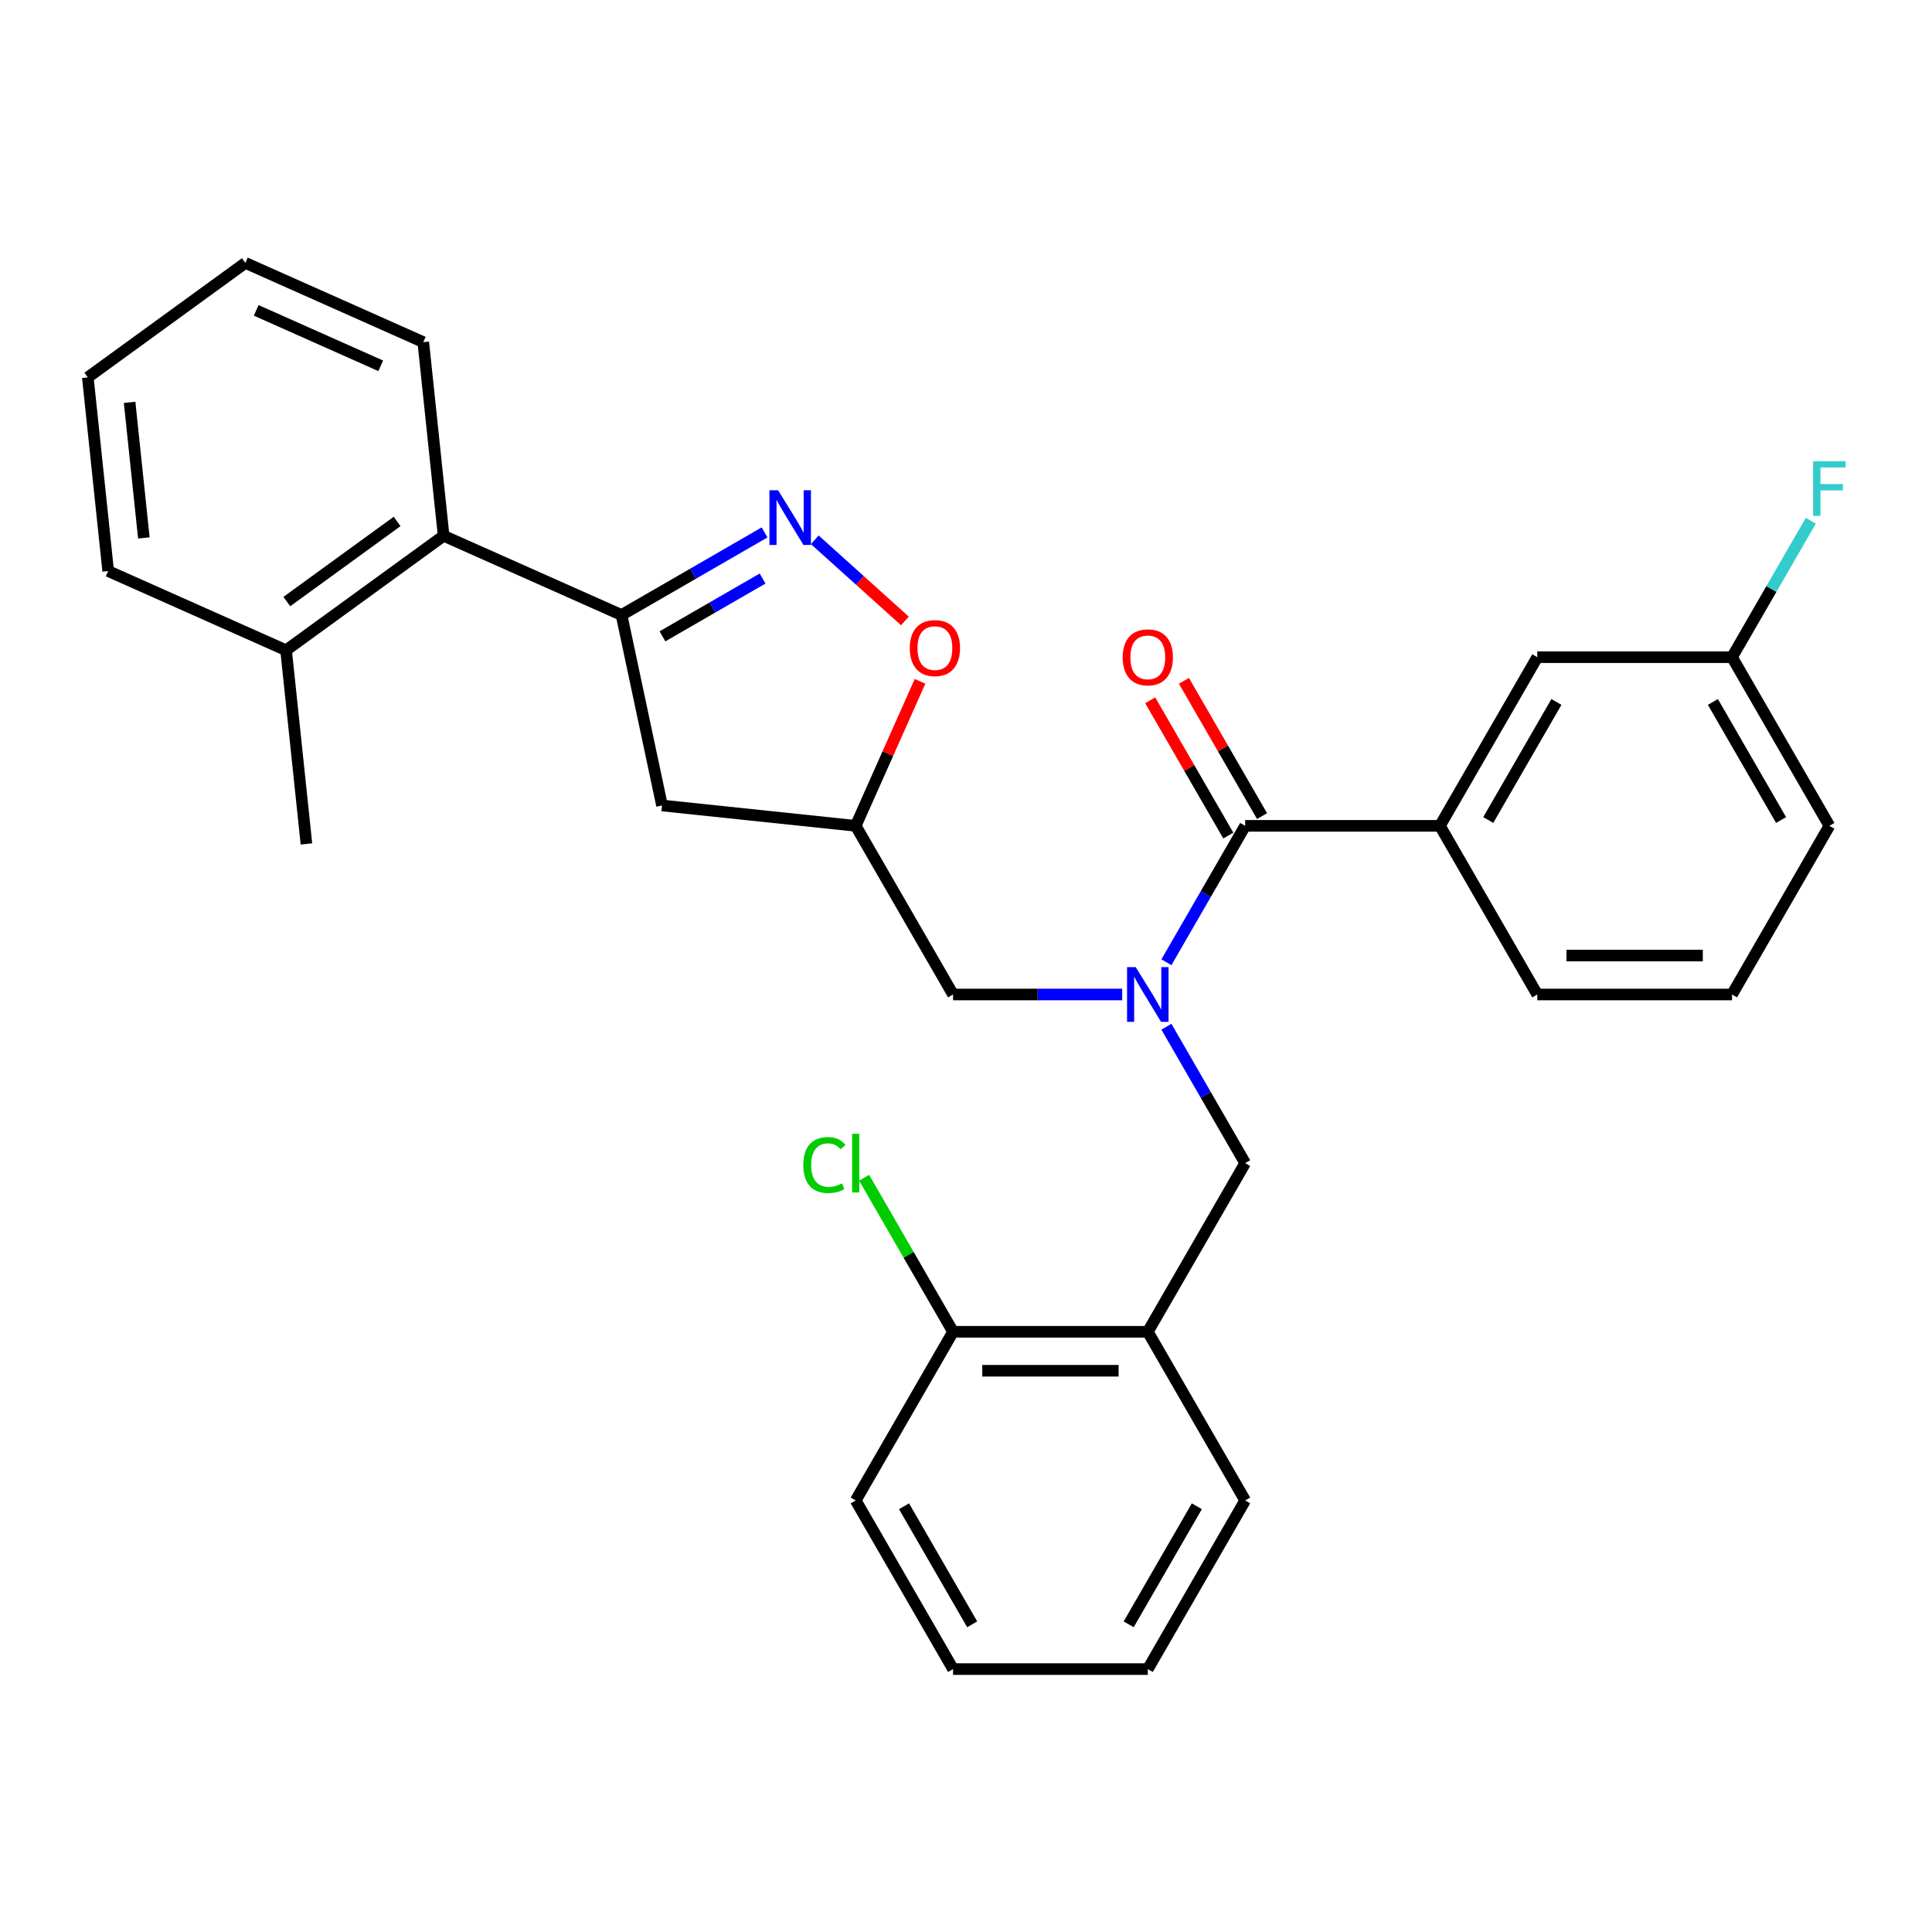 <?xml version='1.0' encoding='iso-8859-1'?>
<svg version='1.1' baseProfile='full'
              xmlns='http://www.w3.org/2000/svg'
                      xmlns:rdkit='http://www.rdkit.org/xml'
                      xmlns:xlink='http://www.w3.org/1999/xlink'
                  xml:space='preserve'
width='1000px' height='1000px' viewBox='0 0 1000 1000'>
<!-- END OF HEADER -->
<rect style='opacity:1.0;fill:#FFFFFF;stroke:none' width='1000' height='1000' x='0' y='0'> </rect>
<path class='bond-0' d='M 745.297,427.453 L 795.696,340.16' style='fill:none;fill-rule:evenodd;stroke:#000000;stroke-width:6px;stroke-linecap:butt;stroke-linejoin:miter;stroke-opacity:1' />
<path class='bond-0' d='M 770.315,424.439 L 805.594,363.334' style='fill:none;fill-rule:evenodd;stroke:#000000;stroke-width:6px;stroke-linecap:butt;stroke-linejoin:miter;stroke-opacity:1' />
<path class='bond-1' d='M 745.297,427.453 L 795.696,514.746' style='fill:none;fill-rule:evenodd;stroke:#000000;stroke-width:6px;stroke-linecap:butt;stroke-linejoin:miter;stroke-opacity:1' />
<path class='bond-2' d='M 745.297,427.453 L 644.5,427.453' style='fill:none;fill-rule:evenodd;stroke:#000000;stroke-width:6px;stroke-linecap:butt;stroke-linejoin:miter;stroke-opacity:1' />
<path class='bond-3' d='M 580.841,514.746 L 537.072,514.746' style='fill:none;fill-rule:evenodd;stroke:#0000FF;stroke-width:6px;stroke-linecap:butt;stroke-linejoin:miter;stroke-opacity:1' />
<path class='bond-3' d='M 537.072,514.746 L 493.304,514.746' style='fill:none;fill-rule:evenodd;stroke:#000000;stroke-width:6px;stroke-linecap:butt;stroke-linejoin:miter;stroke-opacity:1' />
<path class='bond-4' d='M 603.731,498.066 L 624.115,462.76' style='fill:none;fill-rule:evenodd;stroke:#0000FF;stroke-width:6px;stroke-linecap:butt;stroke-linejoin:miter;stroke-opacity:1' />
<path class='bond-4' d='M 624.115,462.76 L 644.5,427.453' style='fill:none;fill-rule:evenodd;stroke:#000000;stroke-width:6px;stroke-linecap:butt;stroke-linejoin:miter;stroke-opacity:1' />
<path class='bond-5' d='M 603.731,531.426 L 624.115,566.733' style='fill:none;fill-rule:evenodd;stroke:#0000FF;stroke-width:6px;stroke-linecap:butt;stroke-linejoin:miter;stroke-opacity:1' />
<path class='bond-5' d='M 624.115,566.733 L 644.5,602.039' style='fill:none;fill-rule:evenodd;stroke:#000000;stroke-width:6px;stroke-linecap:butt;stroke-linejoin:miter;stroke-opacity:1' />
<path class='bond-6' d='M 653.229,422.414 L 633.018,387.407' style='fill:none;fill-rule:evenodd;stroke:#000000;stroke-width:6px;stroke-linecap:butt;stroke-linejoin:miter;stroke-opacity:1' />
<path class='bond-6' d='M 633.018,387.407 L 612.807,352.4' style='fill:none;fill-rule:evenodd;stroke:#FF0000;stroke-width:6px;stroke-linecap:butt;stroke-linejoin:miter;stroke-opacity:1' />
<path class='bond-6' d='M 635.77,432.493 L 615.559,397.487' style='fill:none;fill-rule:evenodd;stroke:#000000;stroke-width:6px;stroke-linecap:butt;stroke-linejoin:miter;stroke-opacity:1' />
<path class='bond-6' d='M 615.559,397.487 L 595.348,362.48' style='fill:none;fill-rule:evenodd;stroke:#FF0000;stroke-width:6px;stroke-linecap:butt;stroke-linejoin:miter;stroke-opacity:1' />
<path class='bond-7' d='M 795.696,340.16 L 896.493,340.16' style='fill:none;fill-rule:evenodd;stroke:#000000;stroke-width:6px;stroke-linecap:butt;stroke-linejoin:miter;stroke-opacity:1' />
<path class='bond-8' d='M 896.493,340.16 L 916.877,304.854' style='fill:none;fill-rule:evenodd;stroke:#000000;stroke-width:6px;stroke-linecap:butt;stroke-linejoin:miter;stroke-opacity:1' />
<path class='bond-8' d='M 916.877,304.854 L 937.261,269.547' style='fill:none;fill-rule:evenodd;stroke:#33CCCC;stroke-width:6px;stroke-linecap:butt;stroke-linejoin:miter;stroke-opacity:1' />
<path class='bond-9' d='M 896.493,340.16 L 946.891,427.453' style='fill:none;fill-rule:evenodd;stroke:#000000;stroke-width:6px;stroke-linecap:butt;stroke-linejoin:miter;stroke-opacity:1' />
<path class='bond-9' d='M 886.594,363.334 L 921.873,424.439' style='fill:none;fill-rule:evenodd;stroke:#000000;stroke-width:6px;stroke-linecap:butt;stroke-linejoin:miter;stroke-opacity:1' />
<path class='bond-10' d='M 644.5,602.039 L 594.101,689.332' style='fill:none;fill-rule:evenodd;stroke:#000000;stroke-width:6px;stroke-linecap:butt;stroke-linejoin:miter;stroke-opacity:1' />
<path class='bond-11' d='M 594.101,689.332 L 493.304,689.332' style='fill:none;fill-rule:evenodd;stroke:#000000;stroke-width:6px;stroke-linecap:butt;stroke-linejoin:miter;stroke-opacity:1' />
<path class='bond-11' d='M 578.981,709.492 L 508.423,709.492' style='fill:none;fill-rule:evenodd;stroke:#000000;stroke-width:6px;stroke-linecap:butt;stroke-linejoin:miter;stroke-opacity:1' />
<path class='bond-12' d='M 594.101,689.332 L 644.5,776.625' style='fill:none;fill-rule:evenodd;stroke:#000000;stroke-width:6px;stroke-linecap:butt;stroke-linejoin:miter;stroke-opacity:1' />
<path class='bond-13' d='M 493.304,689.332 L 442.905,776.625' style='fill:none;fill-rule:evenodd;stroke:#000000;stroke-width:6px;stroke-linecap:butt;stroke-linejoin:miter;stroke-opacity:1' />
<path class='bond-14' d='M 493.304,689.332 L 470.284,649.462' style='fill:none;fill-rule:evenodd;stroke:#000000;stroke-width:6px;stroke-linecap:butt;stroke-linejoin:miter;stroke-opacity:1' />
<path class='bond-14' d='M 470.284,649.462 L 447.265,609.591' style='fill:none;fill-rule:evenodd;stroke:#00CC00;stroke-width:6px;stroke-linecap:butt;stroke-linejoin:miter;stroke-opacity:1' />
<path class='bond-15' d='M 442.905,776.625 L 493.304,863.918' style='fill:none;fill-rule:evenodd;stroke:#000000;stroke-width:6px;stroke-linecap:butt;stroke-linejoin:miter;stroke-opacity:1' />
<path class='bond-15' d='M 467.924,779.64 L 503.203,840.745' style='fill:none;fill-rule:evenodd;stroke:#000000;stroke-width:6px;stroke-linecap:butt;stroke-linejoin:miter;stroke-opacity:1' />
<path class='bond-16' d='M 493.304,863.918 L 594.101,863.918' style='fill:none;fill-rule:evenodd;stroke:#000000;stroke-width:6px;stroke-linecap:butt;stroke-linejoin:miter;stroke-opacity:1' />
<path class='bond-17' d='M 594.101,863.918 L 644.5,776.625' style='fill:none;fill-rule:evenodd;stroke:#000000;stroke-width:6px;stroke-linecap:butt;stroke-linejoin:miter;stroke-opacity:1' />
<path class='bond-17' d='M 584.202,840.745 L 619.481,779.64' style='fill:none;fill-rule:evenodd;stroke:#000000;stroke-width:6px;stroke-linecap:butt;stroke-linejoin:miter;stroke-opacity:1' />
<path class='bond-18' d='M 321.703,318.323 L 342.66,416.917' style='fill:none;fill-rule:evenodd;stroke:#000000;stroke-width:6px;stroke-linecap:butt;stroke-linejoin:miter;stroke-opacity:1' />
<path class='bond-19' d='M 321.703,318.323 L 358.72,296.951' style='fill:none;fill-rule:evenodd;stroke:#000000;stroke-width:6px;stroke-linecap:butt;stroke-linejoin:miter;stroke-opacity:1' />
<path class='bond-19' d='M 358.72,296.951 L 395.736,275.58' style='fill:none;fill-rule:evenodd;stroke:#0000FF;stroke-width:6px;stroke-linecap:butt;stroke-linejoin:miter;stroke-opacity:1' />
<path class='bond-19' d='M 342.888,329.37 L 368.799,314.41' style='fill:none;fill-rule:evenodd;stroke:#000000;stroke-width:6px;stroke-linecap:butt;stroke-linejoin:miter;stroke-opacity:1' />
<path class='bond-19' d='M 368.799,314.41 L 394.711,299.45' style='fill:none;fill-rule:evenodd;stroke:#0000FF;stroke-width:6px;stroke-linecap:butt;stroke-linejoin:miter;stroke-opacity:1' />
<path class='bond-20' d='M 321.703,318.323 L 229.62,277.325' style='fill:none;fill-rule:evenodd;stroke:#000000;stroke-width:6px;stroke-linecap:butt;stroke-linejoin:miter;stroke-opacity:1' />
<path class='bond-21' d='M 342.66,416.917 L 442.905,427.453' style='fill:none;fill-rule:evenodd;stroke:#000000;stroke-width:6px;stroke-linecap:butt;stroke-linejoin:miter;stroke-opacity:1' />
<path class='bond-22' d='M 442.905,427.453 L 459.557,390.052' style='fill:none;fill-rule:evenodd;stroke:#000000;stroke-width:6px;stroke-linecap:butt;stroke-linejoin:miter;stroke-opacity:1' />
<path class='bond-22' d='M 459.557,390.052 L 476.21,352.65' style='fill:none;fill-rule:evenodd;stroke:#FF0000;stroke-width:6px;stroke-linecap:butt;stroke-linejoin:miter;stroke-opacity:1' />
<path class='bond-23' d='M 442.905,427.453 L 493.304,514.746' style='fill:none;fill-rule:evenodd;stroke:#000000;stroke-width:6px;stroke-linecap:butt;stroke-linejoin:miter;stroke-opacity:1' />
<path class='bond-24' d='M 468.383,321.396 L 445.059,300.395' style='fill:none;fill-rule:evenodd;stroke:#FF0000;stroke-width:6px;stroke-linecap:butt;stroke-linejoin:miter;stroke-opacity:1' />
<path class='bond-24' d='M 445.059,300.395 L 421.734,279.393' style='fill:none;fill-rule:evenodd;stroke:#0000FF;stroke-width:6px;stroke-linecap:butt;stroke-linejoin:miter;stroke-opacity:1' />
<path class='bond-25' d='M 229.62,277.325 L 148.074,336.572' style='fill:none;fill-rule:evenodd;stroke:#000000;stroke-width:6px;stroke-linecap:butt;stroke-linejoin:miter;stroke-opacity:1' />
<path class='bond-25' d='M 205.539,269.902 L 148.456,311.375' style='fill:none;fill-rule:evenodd;stroke:#000000;stroke-width:6px;stroke-linecap:butt;stroke-linejoin:miter;stroke-opacity:1' />
<path class='bond-26' d='M 229.62,277.325 L 219.084,177.08' style='fill:none;fill-rule:evenodd;stroke:#000000;stroke-width:6px;stroke-linecap:butt;stroke-linejoin:miter;stroke-opacity:1' />
<path class='bond-27' d='M 148.074,336.572 L 158.61,436.817' style='fill:none;fill-rule:evenodd;stroke:#000000;stroke-width:6px;stroke-linecap:butt;stroke-linejoin:miter;stroke-opacity:1' />
<path class='bond-28' d='M 148.074,336.572 L 55.991,295.574' style='fill:none;fill-rule:evenodd;stroke:#000000;stroke-width:6px;stroke-linecap:butt;stroke-linejoin:miter;stroke-opacity:1' />
<path class='bond-29' d='M 219.084,177.08 L 127.001,136.082' style='fill:none;fill-rule:evenodd;stroke:#000000;stroke-width:6px;stroke-linecap:butt;stroke-linejoin:miter;stroke-opacity:1' />
<path class='bond-29' d='M 197.072,189.346 L 132.614,160.648' style='fill:none;fill-rule:evenodd;stroke:#000000;stroke-width:6px;stroke-linecap:butt;stroke-linejoin:miter;stroke-opacity:1' />
<path class='bond-30' d='M 55.991,295.574 L 45.455,195.329' style='fill:none;fill-rule:evenodd;stroke:#000000;stroke-width:6px;stroke-linecap:butt;stroke-linejoin:miter;stroke-opacity:1' />
<path class='bond-30' d='M 74.459,278.43 L 67.084,208.258' style='fill:none;fill-rule:evenodd;stroke:#000000;stroke-width:6px;stroke-linecap:butt;stroke-linejoin:miter;stroke-opacity:1' />
<path class='bond-31' d='M 127.001,136.082 L 45.455,195.329' style='fill:none;fill-rule:evenodd;stroke:#000000;stroke-width:6px;stroke-linecap:butt;stroke-linejoin:miter;stroke-opacity:1' />
<path class='bond-32' d='M 795.696,514.746 L 896.493,514.746' style='fill:none;fill-rule:evenodd;stroke:#000000;stroke-width:6px;stroke-linecap:butt;stroke-linejoin:miter;stroke-opacity:1' />
<path class='bond-32' d='M 810.815,494.587 L 881.373,494.587' style='fill:none;fill-rule:evenodd;stroke:#000000;stroke-width:6px;stroke-linecap:butt;stroke-linejoin:miter;stroke-opacity:1' />
<path class='bond-33' d='M 896.493,514.746 L 946.891,427.453' style='fill:none;fill-rule:evenodd;stroke:#000000;stroke-width:6px;stroke-linecap:butt;stroke-linejoin:miter;stroke-opacity:1' />
<path  class='atom-1' d='M 587.841 500.586
L 597.121 515.586
Q 598.041 517.066, 599.521 519.746
Q 601.001 522.426, 601.081 522.586
L 601.081 500.586
L 604.841 500.586
L 604.841 528.906
L 600.961 528.906
L 591.001 512.506
Q 589.841 510.586, 588.601 508.386
Q 587.401 506.186, 587.041 505.506
L 587.041 528.906
L 583.361 528.906
L 583.361 500.586
L 587.841 500.586
' fill='#0000FF'/>
<path  class='atom-3' d='M 581.101 340.24
Q 581.101 333.44, 584.461 329.64
Q 587.821 325.84, 594.101 325.84
Q 600.381 325.84, 603.741 329.64
Q 607.101 333.44, 607.101 340.24
Q 607.101 347.12, 603.701 351.04
Q 600.301 354.92, 594.101 354.92
Q 587.861 354.92, 584.461 351.04
Q 581.101 347.16, 581.101 340.24
M 594.101 351.72
Q 598.421 351.72, 600.741 348.84
Q 603.101 345.92, 603.101 340.24
Q 603.101 334.68, 600.741 331.88
Q 598.421 329.04, 594.101 329.04
Q 589.781 329.04, 587.421 331.84
Q 585.101 334.64, 585.101 340.24
Q 585.101 345.96, 587.421 348.84
Q 589.781 351.72, 594.101 351.72
' fill='#FF0000'/>
<path  class='atom-13' d='M 415.785 603.019
Q 415.785 595.979, 419.065 592.299
Q 422.385 588.579, 428.665 588.579
Q 434.505 588.579, 437.625 592.699
L 434.985 594.859
Q 432.705 591.859, 428.665 591.859
Q 424.385 591.859, 422.105 594.739
Q 419.865 597.579, 419.865 603.019
Q 419.865 608.619, 422.185 611.499
Q 424.545 614.379, 429.105 614.379
Q 432.225 614.379, 435.865 612.499
L 436.985 615.499
Q 435.505 616.459, 433.265 617.019
Q 431.025 617.579, 428.545 617.579
Q 422.385 617.579, 419.065 613.819
Q 415.785 610.059, 415.785 603.019
' fill='#00CC00'/>
<path  class='atom-13' d='M 441.065 586.859
L 444.745 586.859
L 444.745 617.219
L 441.065 617.219
L 441.065 586.859
' fill='#00CC00'/>
<path  class='atom-17' d='M 470.903 335.451
Q 470.903 328.651, 474.263 324.851
Q 477.623 321.051, 483.903 321.051
Q 490.183 321.051, 493.543 324.851
Q 496.903 328.651, 496.903 335.451
Q 496.903 342.331, 493.503 346.251
Q 490.103 350.131, 483.903 350.131
Q 477.663 350.131, 474.263 346.251
Q 470.903 342.371, 470.903 335.451
M 483.903 346.931
Q 488.223 346.931, 490.543 344.051
Q 492.903 341.131, 492.903 335.451
Q 492.903 329.891, 490.543 327.091
Q 488.223 324.251, 483.903 324.251
Q 479.583 324.251, 477.223 327.051
Q 474.903 329.851, 474.903 335.451
Q 474.903 341.171, 477.223 344.051
Q 479.583 346.931, 483.903 346.931
' fill='#FF0000'/>
<path  class='atom-18' d='M 402.736 253.764
L 412.016 268.764
Q 412.936 270.244, 414.416 272.924
Q 415.896 275.604, 415.976 275.764
L 415.976 253.764
L 419.736 253.764
L 419.736 282.084
L 415.856 282.084
L 405.896 265.684
Q 404.736 263.764, 403.496 261.564
Q 402.296 259.364, 401.936 258.684
L 401.936 282.084
L 398.256 282.084
L 398.256 253.764
L 402.736 253.764
' fill='#0000FF'/>
<path  class='atom-27' d='M 938.471 238.707
L 955.311 238.707
L 955.311 241.947
L 942.271 241.947
L 942.271 250.547
L 953.871 250.547
L 953.871 253.827
L 942.271 253.827
L 942.271 267.027
L 938.471 267.027
L 938.471 238.707
' fill='#33CCCC'/>
</svg>
